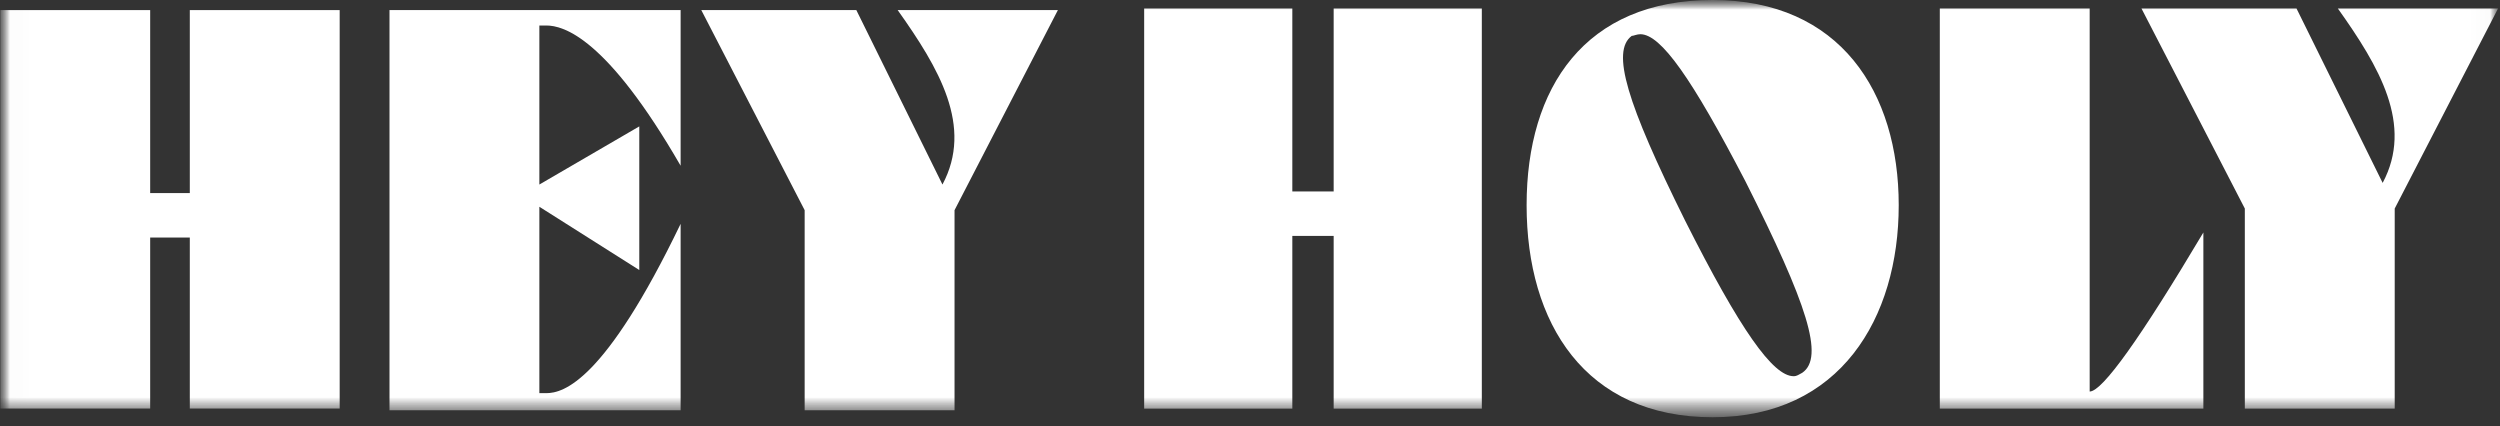 <svg xmlns="http://www.w3.org/2000/svg" fill="none" viewBox="0 0 129 22" height="22" width="129">
<rect x="0" y="0" width="129" height="22" fill="#333333" stroke="none"/>
<mask height="22" width="129" y="0" x="0" maskUnits="userSpaceOnUse" style="mask-type:luminance" id="mask0_9120_7975">
<path fill="white" d="M128.98 0H0V21.53H128.98V0Z"></path>
</mask>
<g mask="url(#mask0_9120_7975)">
<mask height="22" width="129" y="0" x="0" maskUnits="userSpaceOnUse" style="mask-type:luminance" id="mask1_9120_7975">
<path fill="white" d="M128.995 0H0.016V21.53H128.995V0Z"></path>
</mask>
<g mask="url(#mask1_9120_7975)">
<path fill="white" d="M35.12 0.521H20.098V21.169H35.12V11.551C31.209 19.669 29.076 20.287 28.187 20.287C28.009 20.287 27.92 20.287 27.831 20.287V10.669L32.987 13.933V6.522L27.831 9.522V1.316C27.831 1.316 28.009 1.316 28.187 1.316C29.076 1.316 31.298 1.933 35.12 8.551V0.61V0.521ZM54.676 0.521H46.32C48.454 3.522 50.231 6.522 48.631 9.522L44.187 0.521H36.187L41.52 10.845V21.169H49.254V10.845L54.587 0.521"></path>
<path fill="white" d="M92.551 19.412C91.485 19.412 89.796 17.03 86.951 11.383C83.929 5.294 83.129 2.647 84.196 1.853C84.285 1.853 84.462 1.765 84.64 1.765C85.707 1.765 87.307 4.059 90.062 9.353C93.263 15.706 94.151 18.441 92.996 19.236C92.818 19.324 92.729 19.412 92.551 19.412ZM88.374 0C81.796 0 78.773 4.5 78.773 10.588C78.773 16.677 81.796 21.53 88.374 21.53C94.951 21.53 97.974 16.412 97.974 10.588C97.974 4.765 94.951 0 88.374 0Z"></path>
<path fill="white" d="M107.827 0.438H100.094V21.085H113.694V11.996C110.435 17.467 108.479 20.203 107.827 20.203V0.438Z"></path>
<path fill="white" d="M128.989 0.438H120.633C122.767 3.438 124.545 6.438 122.945 9.438L118.5 0.438H110.5L115.833 10.761V21.085H123.567V10.761L128.9 0.438H128.989Z"></path>
<path fill="white" d="M9.794 0.521V9.963H7.749V0.521H0.016V21.081H7.749V12.257H9.794V21.081H17.527V0.521H9.794Z"></path>
<path fill="white" d="M68.817 0.438V9.879H66.684V0.438H59.039V21.085H66.684V12.173H68.817V21.085H76.462V0.438H68.817Z"></path>
</g>
</g>
</svg>
